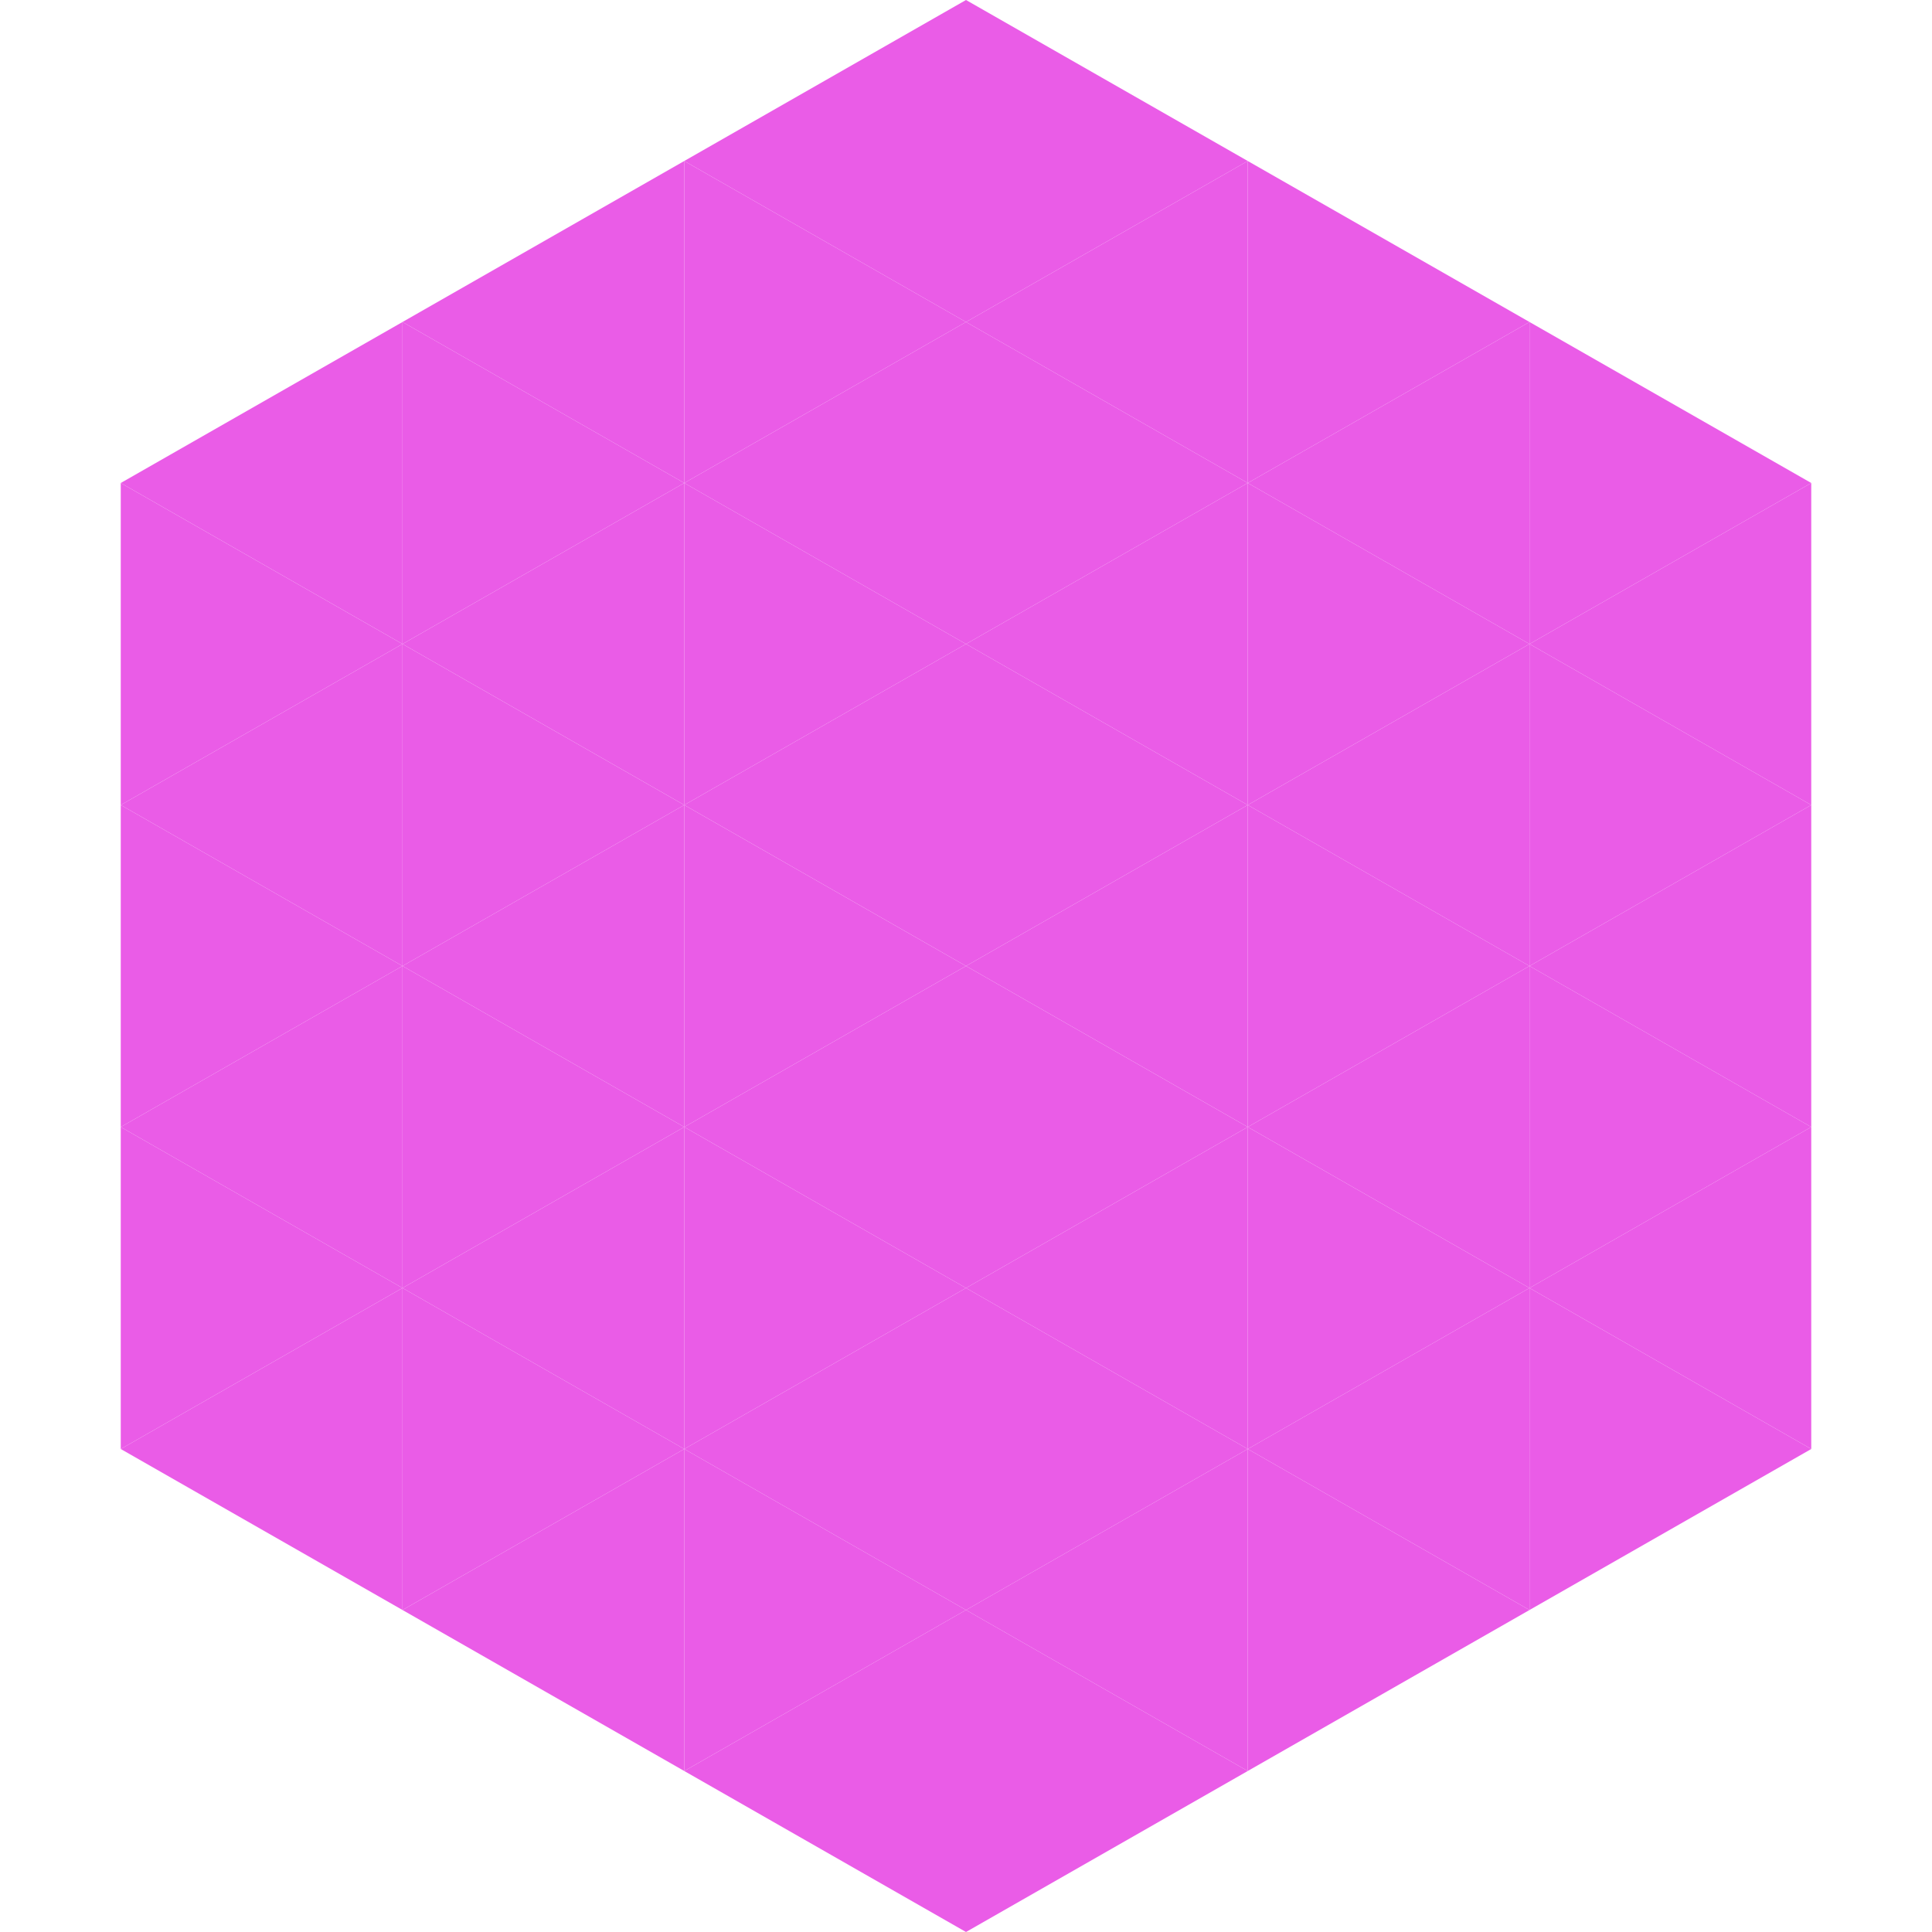<?xml version="1.0"?>
<!-- Generated by SVGo -->
<svg width="240" height="240"
     xmlns="http://www.w3.org/2000/svg"
     xmlns:xlink="http://www.w3.org/1999/xlink">
<polygon points="50,40 15,60 50,80" style="fill:rgb(234,92,231)" />
<polygon points="190,40 225,60 190,80" style="fill:rgb(234,92,231)" />
<polygon points="15,60 50,80 15,100" style="fill:rgb(234,92,231)" />
<polygon points="225,60 190,80 225,100" style="fill:rgb(234,92,231)" />
<polygon points="50,80 15,100 50,120" style="fill:rgb(234,92,231)" />
<polygon points="190,80 225,100 190,120" style="fill:rgb(234,92,231)" />
<polygon points="15,100 50,120 15,140" style="fill:rgb(234,92,231)" />
<polygon points="225,100 190,120 225,140" style="fill:rgb(234,92,231)" />
<polygon points="50,120 15,140 50,160" style="fill:rgb(234,92,231)" />
<polygon points="190,120 225,140 190,160" style="fill:rgb(234,92,231)" />
<polygon points="15,140 50,160 15,180" style="fill:rgb(234,92,231)" />
<polygon points="225,140 190,160 225,180" style="fill:rgb(234,92,231)" />
<polygon points="50,160 15,180 50,200" style="fill:rgb(234,92,231)" />
<polygon points="190,160 225,180 190,200" style="fill:rgb(234,92,231)" />
<polygon points="15,180 50,200 15,220" style="fill:rgb(255,255,255); fill-opacity:0" />
<polygon points="225,180 190,200 225,220" style="fill:rgb(255,255,255); fill-opacity:0" />
<polygon points="50,0 85,20 50,40" style="fill:rgb(255,255,255); fill-opacity:0" />
<polygon points="190,0 155,20 190,40" style="fill:rgb(255,255,255); fill-opacity:0" />
<polygon points="85,20 50,40 85,60" style="fill:rgb(234,92,231)" />
<polygon points="155,20 190,40 155,60" style="fill:rgb(234,92,231)" />
<polygon points="50,40 85,60 50,80" style="fill:rgb(234,92,231)" />
<polygon points="190,40 155,60 190,80" style="fill:rgb(234,92,231)" />
<polygon points="85,60 50,80 85,100" style="fill:rgb(234,92,231)" />
<polygon points="155,60 190,80 155,100" style="fill:rgb(234,92,231)" />
<polygon points="50,80 85,100 50,120" style="fill:rgb(234,92,231)" />
<polygon points="190,80 155,100 190,120" style="fill:rgb(234,92,231)" />
<polygon points="85,100 50,120 85,140" style="fill:rgb(234,92,231)" />
<polygon points="155,100 190,120 155,140" style="fill:rgb(234,92,231)" />
<polygon points="50,120 85,140 50,160" style="fill:rgb(234,92,231)" />
<polygon points="190,120 155,140 190,160" style="fill:rgb(234,92,231)" />
<polygon points="85,140 50,160 85,180" style="fill:rgb(234,92,231)" />
<polygon points="155,140 190,160 155,180" style="fill:rgb(234,92,231)" />
<polygon points="50,160 85,180 50,200" style="fill:rgb(234,92,231)" />
<polygon points="190,160 155,180 190,200" style="fill:rgb(234,92,231)" />
<polygon points="85,180 50,200 85,220" style="fill:rgb(234,92,231)" />
<polygon points="155,180 190,200 155,220" style="fill:rgb(234,92,231)" />
<polygon points="120,0 85,20 120,40" style="fill:rgb(234,92,231)" />
<polygon points="120,0 155,20 120,40" style="fill:rgb(234,92,231)" />
<polygon points="85,20 120,40 85,60" style="fill:rgb(234,92,231)" />
<polygon points="155,20 120,40 155,60" style="fill:rgb(234,92,231)" />
<polygon points="120,40 85,60 120,80" style="fill:rgb(234,92,231)" />
<polygon points="120,40 155,60 120,80" style="fill:rgb(234,92,231)" />
<polygon points="85,60 120,80 85,100" style="fill:rgb(234,92,231)" />
<polygon points="155,60 120,80 155,100" style="fill:rgb(234,92,231)" />
<polygon points="120,80 85,100 120,120" style="fill:rgb(234,92,231)" />
<polygon points="120,80 155,100 120,120" style="fill:rgb(234,92,231)" />
<polygon points="85,100 120,120 85,140" style="fill:rgb(234,92,231)" />
<polygon points="155,100 120,120 155,140" style="fill:rgb(234,92,231)" />
<polygon points="120,120 85,140 120,160" style="fill:rgb(234,92,231)" />
<polygon points="120,120 155,140 120,160" style="fill:rgb(234,92,231)" />
<polygon points="85,140 120,160 85,180" style="fill:rgb(234,92,231)" />
<polygon points="155,140 120,160 155,180" style="fill:rgb(234,92,231)" />
<polygon points="120,160 85,180 120,200" style="fill:rgb(234,92,231)" />
<polygon points="120,160 155,180 120,200" style="fill:rgb(234,92,231)" />
<polygon points="85,180 120,200 85,220" style="fill:rgb(234,92,231)" />
<polygon points="155,180 120,200 155,220" style="fill:rgb(234,92,231)" />
<polygon points="120,200 85,220 120,240" style="fill:rgb(234,92,231)" />
<polygon points="120,200 155,220 120,240" style="fill:rgb(234,92,231)" />
<polygon points="85,220 120,240 85,260" style="fill:rgb(255,255,255); fill-opacity:0" />
<polygon points="155,220 120,240 155,260" style="fill:rgb(255,255,255); fill-opacity:0" />
</svg>
